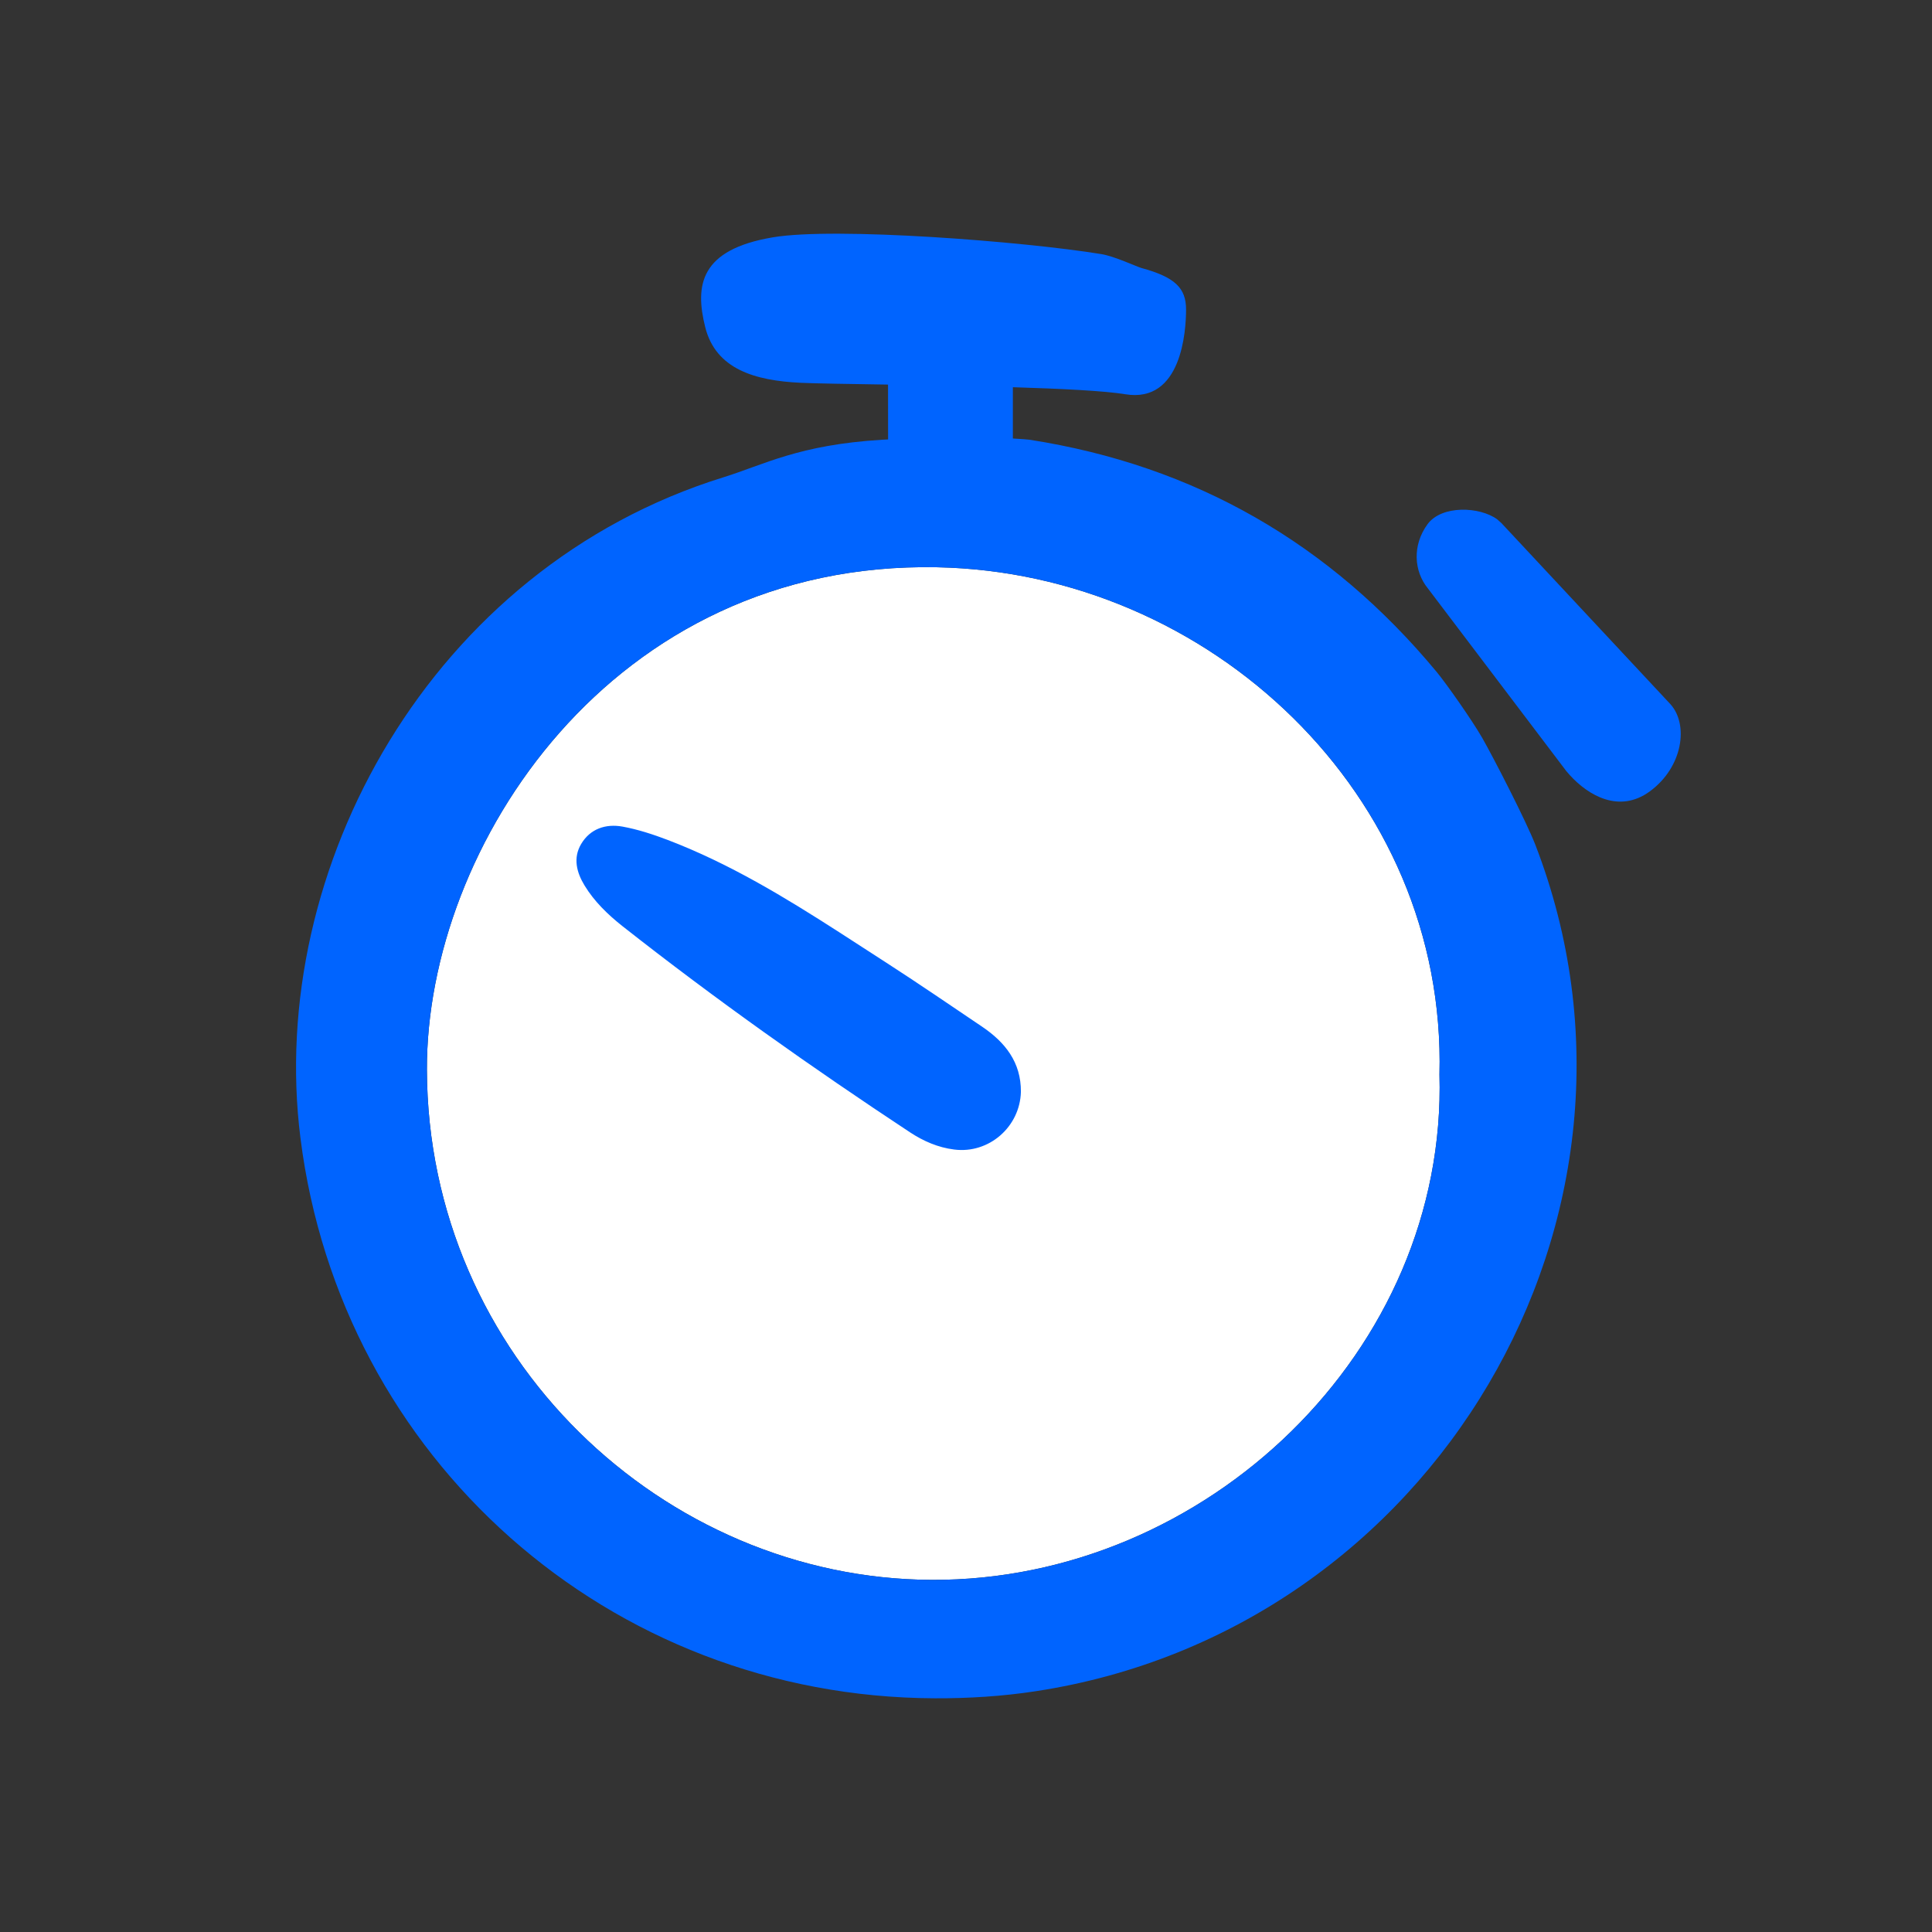 <?xml version="1.0" encoding="UTF-8"?>
<svg width="31px" height="31px" viewBox="0 0 31 31" version="1.1" xmlns="http://www.w3.org/2000/svg" xmlns:xlink="http://www.w3.org/1999/xlink">
    <rect x="0" y="0" width="31" height="31" fill="#333333" stroke="none"/>
    <title></title>
    <g id="icon/quiz-type/timed" stroke="none" stroke-width="1" fill="none" fill-rule="evenodd">
        <g id="Group" transform="translate(4.75, 3.75)">
            <path d="M10.285,5.352 C5.065,5.249 2.09,9.835 2.1,13.414 C2.112,18.025 5.9,21.582 10.201,21.6 C14.598,21.618 18.474,17.927 18.347,13.491 C18.465,8.992 14.646,5.437 10.285,5.352 Z" id="fill" fill="#FFFFFF"></path>
            <path d="M7.651,0.058 C8.65,-0.111 11.67,0.123 12.92,0.327 C13.132,0.361 13.486,0.528 13.564,0.55 C14.105,0.697 14.281,0.873 14.281,1.216 C14.281,1.559 14.211,2.724 13.306,2.576 C12.974,2.521 12.281,2.487 11.502,2.463 L11.502,3.286 C11.649,3.294 11.742,3.302 11.771,3.306 C14.43,3.72 16.597,4.977 18.3,7.029 C18.456,7.217 18.869,7.804 19.032,8.088 C19.216,8.409 19.741,9.432 19.885,9.804 C22.184,15.753 18.251,22.411 11.872,23.386 C11.331,23.469 10.792,23.502 10.248,23.5 C5.017,23.48 0.717,19.647 0.071,14.511 C-0.474,10.195 2.162,5.367 6.856,3.909 C7.51,3.706 8.066,3.387 9.403,3.306 L9.5,3.301 L9.499,2.421 C8.858,2.411 8.328,2.403 8.094,2.392 C7.367,2.357 6.736,2.176 6.566,1.501 C6.397,0.826 6.482,0.255 7.651,0.058 Z M2.1,13.414 C2.112,18.025 5.9,21.582 10.201,21.6 C14.598,21.618 18.474,17.927 18.347,13.491 C18.465,8.992 14.646,5.437 10.285,5.352 C5.065,5.249 2.09,9.835 2.1,13.414 Z M5.237,9.513 C5.486,9.558 5.731,9.639 5.968,9.729 C6.951,10.105 7.84,10.645 8.717,11.209 L9.467,11.694 C9.986,12.029 10.495,12.377 11.006,12.722 C11.378,12.973 11.634,13.294 11.631,13.769 C11.616,14.331 11.118,14.766 10.561,14.695 C10.303,14.663 10.068,14.561 9.852,14.419 C8.271,13.376 6.726,12.282 5.237,11.11 C5.005,10.926 4.787,10.717 4.63,10.459 C4.502,10.249 4.442,10.018 4.574,9.794 C4.719,9.548 4.969,9.465 5.237,9.513 Z M19.272,4.582 L19.339,4.641 L22.052,7.548 C22.348,7.874 22.255,8.556 21.725,8.946 C21.231,9.31 20.732,9.009 20.44,8.689 L20.381,8.621 L18.158,5.687 C17.939,5.417 17.907,5.002 18.155,4.662 C18.384,4.35 18.994,4.379 19.272,4.582 Z" id="Combined-Shape" fill="#0064FF" fill-rule="nonzero"></path>
        </g>
    </g>
</svg>